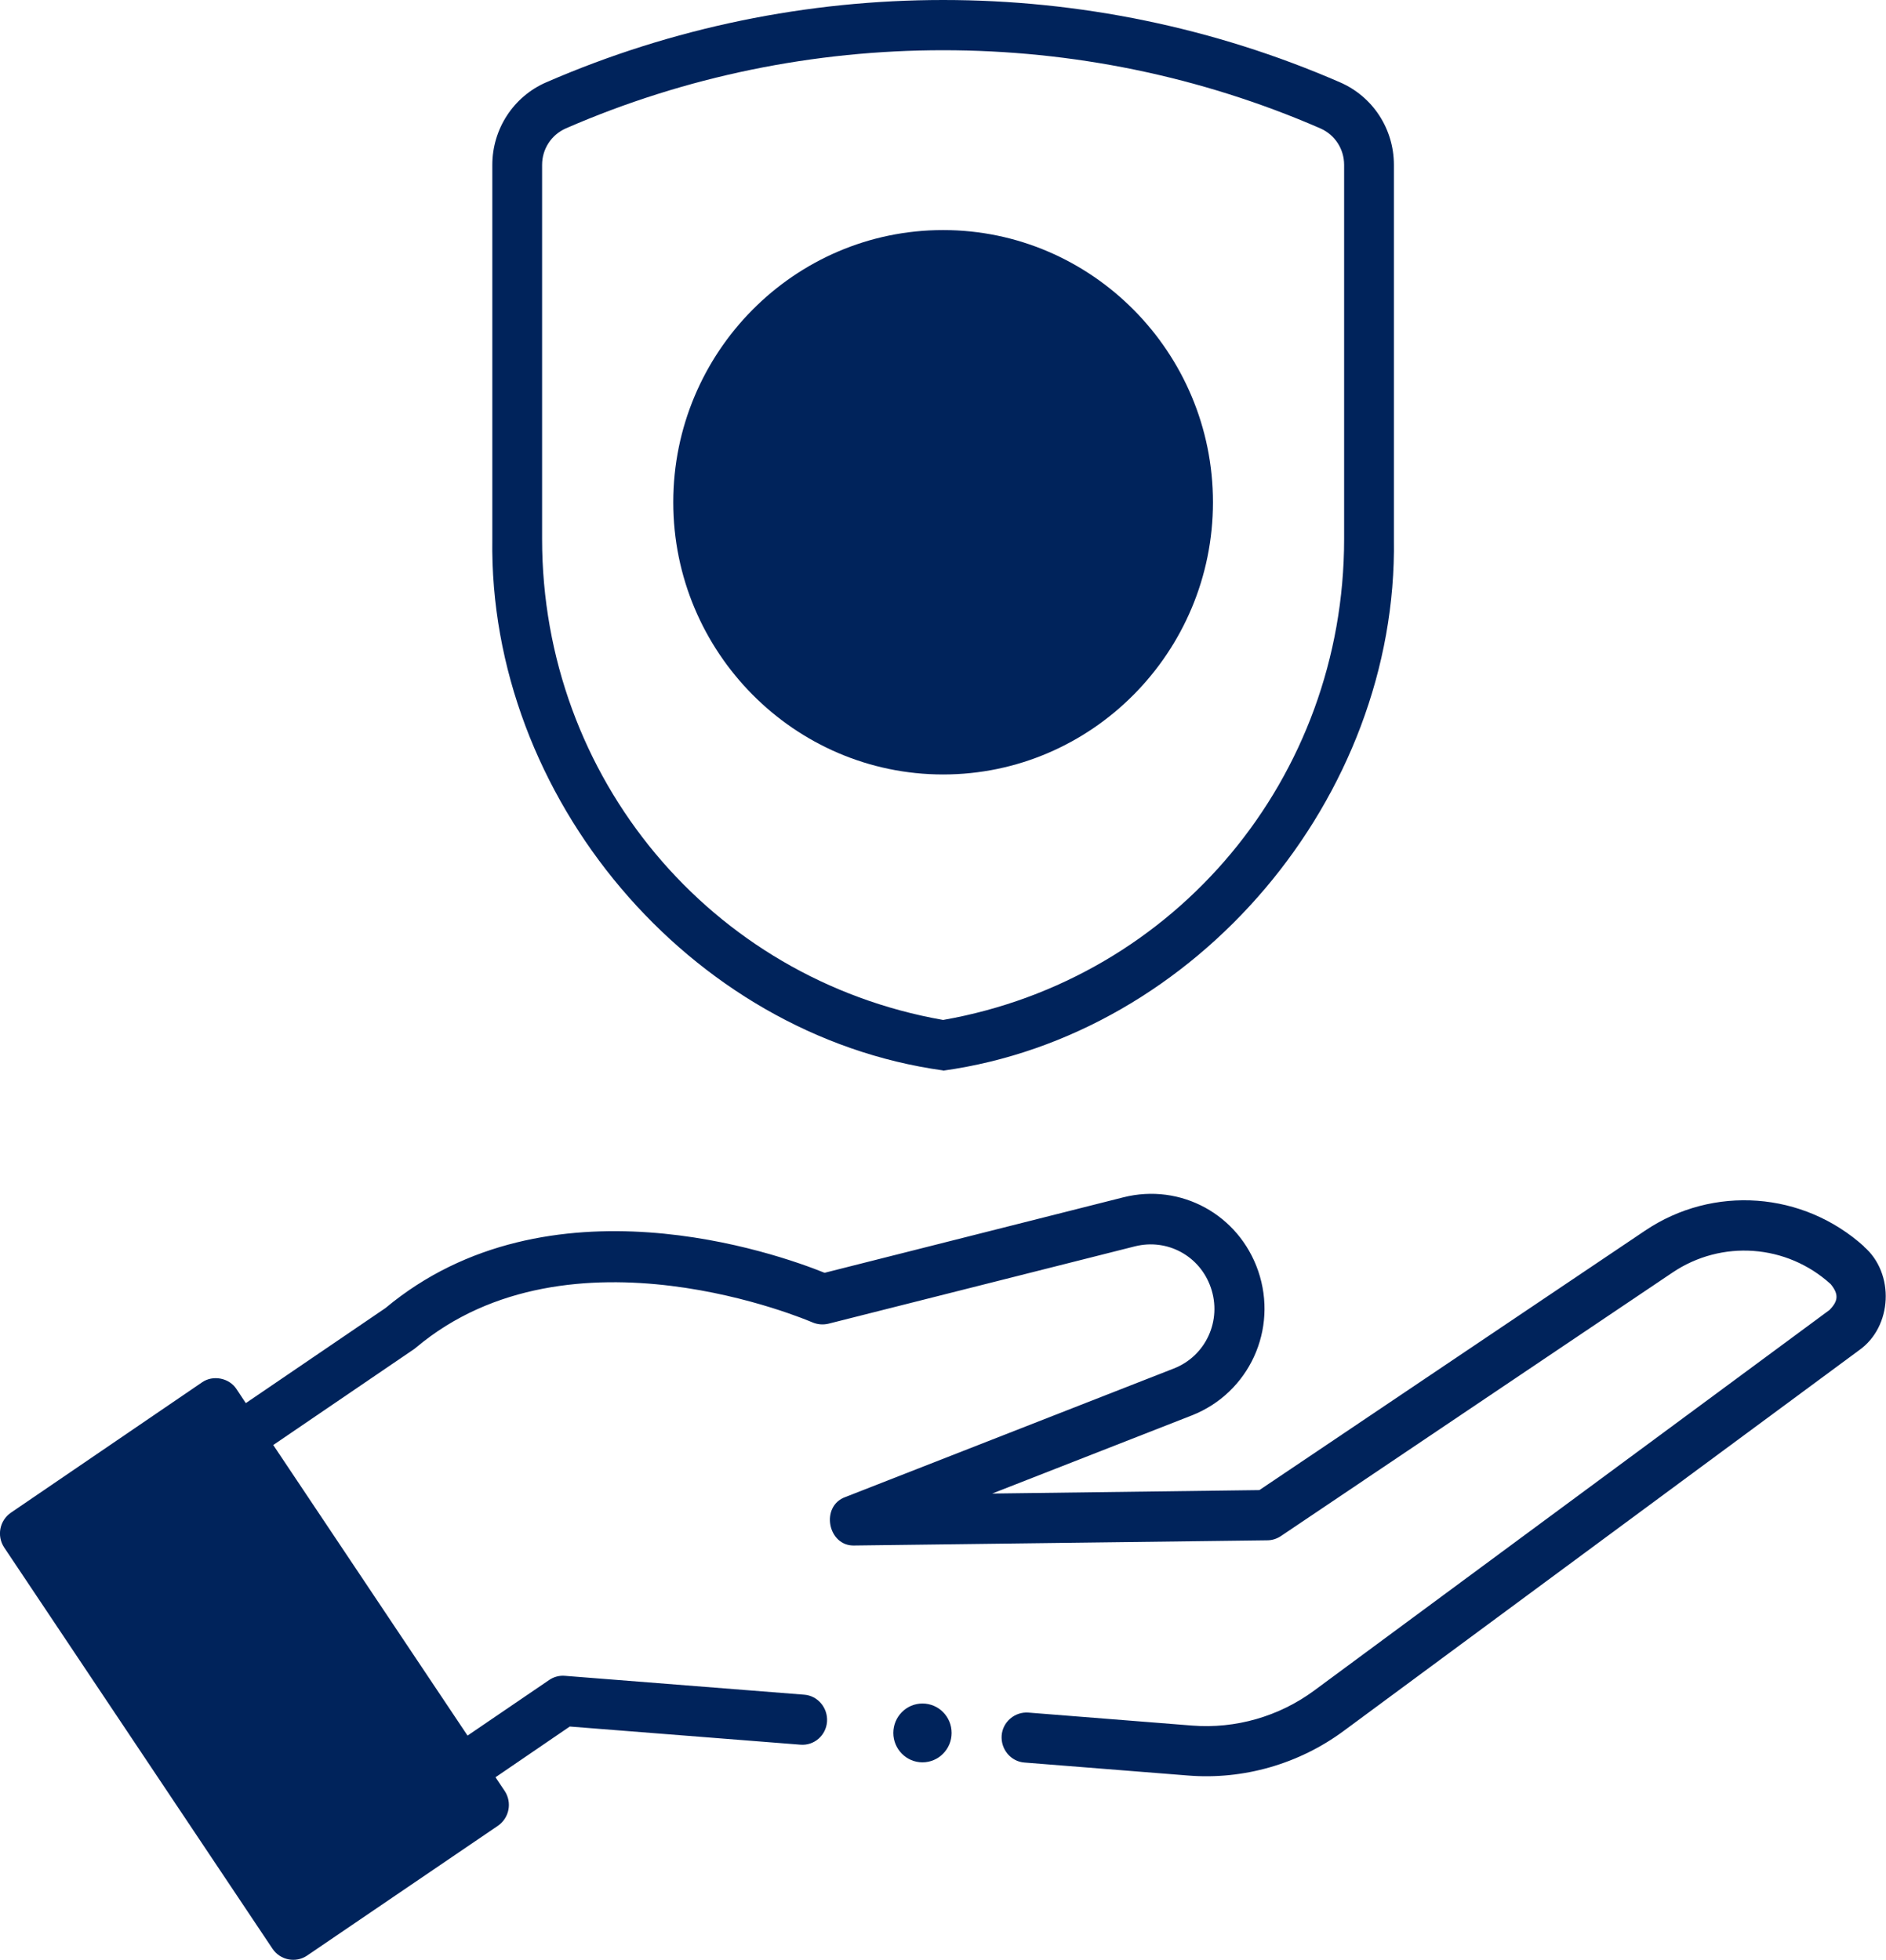 <svg width="51" height="53" viewBox="0 0 51 53" fill="none" xmlns="http://www.w3.org/2000/svg">
<g clip-path="url(#clip0_326_523)">
<path d="M24.945 47.654C25.38 47.654 25.733 47.298 25.733 46.859C25.733 46.419 25.38 46.064 24.945 46.064C24.51 46.064 24.157 46.419 24.157 46.859C24.157 47.298 24.51 47.654 24.945 47.654Z" fill="#00235B"/>
<path d="M50.409 33.708C48.76 32.217 46.324 32.038 44.485 33.277L34.055 40.293L26.83 40.386L32.229 38.273C33.779 37.663 34.567 35.947 34.022 34.364C33.496 32.84 31.927 31.985 30.377 32.376L22.298 34.417C21.037 33.907 14.83 31.694 10.423 35.371L6.647 37.941L6.397 37.564C6.2 37.259 5.76 37.173 5.465 37.378L0.296 40.903C-0.013 41.115 -0.092 41.532 0.112 41.843L7.369 52.695C7.579 53.007 8 53.086 8.302 52.881L13.464 49.37C13.773 49.157 13.852 48.74 13.648 48.429L13.399 48.058L15.408 46.686L21.641 47.177C22.016 47.21 22.338 46.925 22.364 46.554C22.39 46.183 22.114 45.852 21.747 45.825L15.277 45.315C15.126 45.302 14.975 45.342 14.85 45.428L12.643 46.931L7.389 39.074L11.192 36.484C11.192 36.484 11.231 36.457 11.244 36.444C15.422 32.926 21.898 35.729 21.963 35.755C22.101 35.815 22.252 35.828 22.397 35.795L30.692 33.701C31.566 33.483 32.446 33.96 32.741 34.814C33.05 35.702 32.61 36.669 31.736 37.007L22.863 40.479C22.173 40.724 22.384 41.824 23.113 41.791L34.265 41.651C34.396 41.651 34.521 41.612 34.633 41.539L45.227 34.41C46.554 33.516 48.314 33.642 49.503 34.722C49.726 34.993 49.713 35.179 49.47 35.424L35.539 45.712C34.587 46.415 33.411 46.753 32.236 46.66L27.809 46.309C27.441 46.282 27.113 46.56 27.086 46.931C27.06 47.303 27.336 47.634 27.704 47.66L32.13 48.011C33.621 48.131 35.125 47.7 36.334 46.806L50.264 36.517C51.177 35.881 51.243 34.43 50.402 33.708H50.409Z" fill="#00235B"/>
<path d="M25.503 6.221C21.477 6.221 18.206 9.527 18.206 13.581C18.206 17.636 21.484 20.942 25.503 20.942C29.523 20.942 32.8 17.636 32.8 13.581C32.8 9.527 29.523 6.221 25.503 6.221Z" fill="#00235B"/>
<path d="M25.503 28.951C32.367 27.997 37.798 21.558 37.693 14.582V4.459C37.693 3.485 37.122 2.61 36.235 2.226C29.418 -0.742 21.595 -0.742 14.771 2.226C13.884 2.61 13.313 3.491 13.313 4.459V14.575C13.208 21.551 18.64 27.997 25.503 28.945V28.951ZM14.659 4.459C14.659 4.028 14.909 3.644 15.303 3.471C18.541 2.06 22.022 1.358 25.503 1.358C28.984 1.358 32.459 2.06 35.703 3.471C36.097 3.644 36.347 4.028 36.347 4.459V14.575C36.347 21.028 31.795 26.474 25.503 27.58C19.218 26.474 14.659 21.028 14.659 14.575V4.459Z" fill="#00235B"/>
</g>
<defs>
<clipPath id="clip0_326_523">
<rect width="51" height="53" fill="white"/>
</clipPath>
</defs>
</svg>
